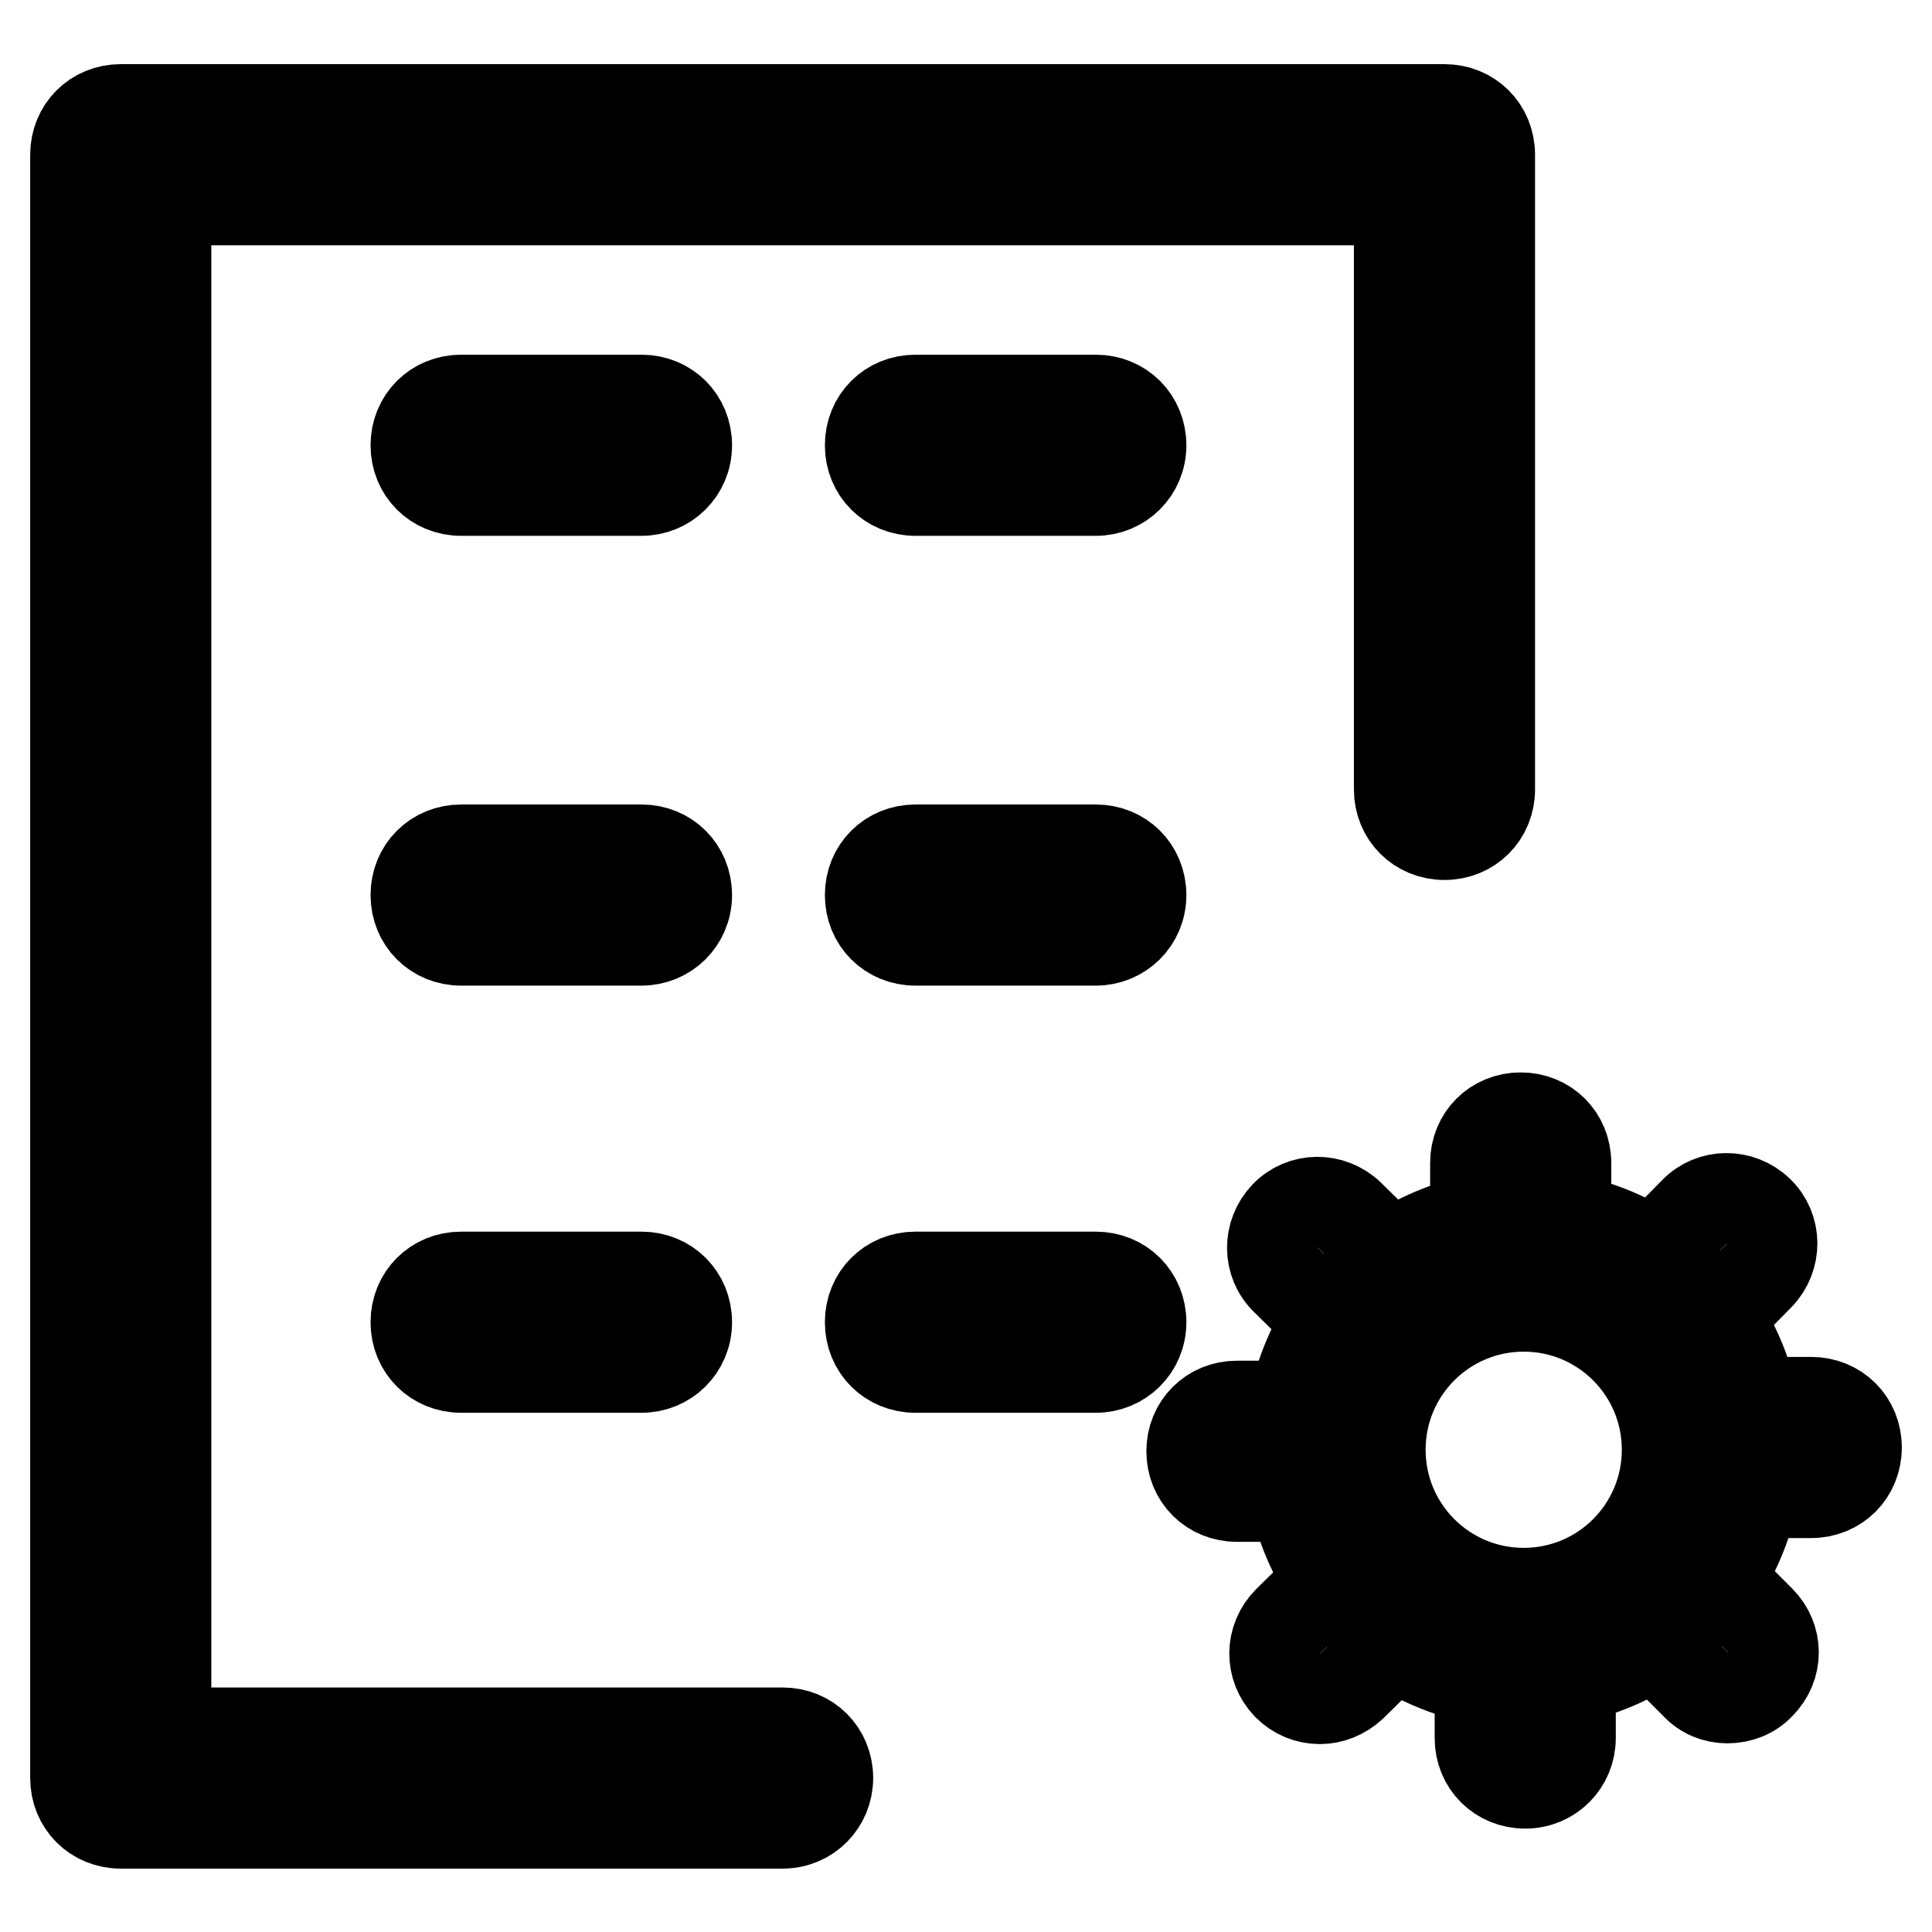 <?xml version="1.0" encoding="utf-8"?>
<!-- Svg Vector Icons : http://www.onlinewebfonts.com/icon -->
<!DOCTYPE svg PUBLIC "-//W3C//DTD SVG 1.1//EN" "http://www.w3.org/Graphics/SVG/1.1/DTD/svg11.dtd">
<svg version="1.1" xmlns="http://www.w3.org/2000/svg" xmlns:xlink="http://www.w3.org/1999/xlink" x="0px" y="0px" viewBox="0 0 256 256" enable-background="new 0 0 256 256" xml:space="preserve">
<g> <path stroke-width="12" fill-opacity="0" stroke="#000000"  d="M201.9,223c-17.1,0-31-13.9-31-31c0-17.1,13.9-31,31-31c17.1,0,31,13.9,31,31 C232.9,209.1,219,223,201.9,223z M201.9,173.1c-10.5,0-19,8.5-19,19c0,10.5,8.5,19,19,19c10.5,0,19-8.5,19-19 C220.9,181.6,212.4,173.1,201.9,173.1z"/> <path stroke-width="12" fill-opacity="0" stroke="#000000"  d="M201.5,169.2c-3.4,0-6-2.6-6-6v-9.1c0-3.4,2.6-6,6-6c3.4,0,6,2.6,6,6v9.1 C207.5,166.6,204.9,169.2,201.5,169.2z M181.1,177.7c-1.6,0-3-0.6-4.2-1.7l-6.5-6.4c-2.4-2.3-2.4-6.1-0.1-8.5 c2.3-2.4,6.1-2.4,8.5-0.1l6.5,6.4c2.4,2.3,2.4,6.1,0.1,8.5C184.2,177.1,182.7,177.7,181.1,177.7L181.1,177.7z M172.7,198.3h-8.8 c-3.4,0-6-2.6-6-6c0-3.4,2.6-6,6-6h8.8c3.4,0,6,2.6,6,6C178.7,195.7,176.1,198.3,172.7,198.3z M174.9,225.1c-1.6,0-3.1-0.6-4.3-1.8 c-2.3-2.4-2.3-6.1,0.1-8.5l6.6-6.5c2.4-2.3,6.1-2.3,8.5,0.1c2.3,2.4,2.3,6.1-0.1,8.5l-6.6,6.5C177.9,224.5,176.4,225.1,174.9,225.1 L174.9,225.1z M202.1,236.3c-3.4,0-6-2.6-6-6v-9.1c0-3.4,2.6-6,6-6c3.4,0,6,2.6,6,6v9.1C208.1,233.6,205.5,236.3,202.1,236.3 L202.1,236.3z M228.9,225c-1.6,0-3.1-0.6-4.2-1.8l-6.5-6.5c-2.4-2.4-2.4-6.1,0-8.5c2.4-2.4,6.1-2.4,8.5,0l6.5,6.5 c2.4,2.4,2.4,6.1,0,8.5C232.1,224.4,230.5,225,228.9,225z M240,197.8h-9c-3.4,0-6-2.6-6-6c0-3.4,2.6-6,6-6h9c3.4,0,6,2.6,6,6 C246,195.2,243.4,197.8,240,197.8z M222.3,177.4c-1.6,0-3-0.6-4.2-1.7c-2.4-2.3-2.4-6.1-0.1-8.5l6.5-6.6c2.3-2.4,6.1-2.4,8.5-0.1 c2.4,2.3,2.4,6.1,0.1,8.5l-6.5,6.6C225.5,176.8,223.9,177.4,222.3,177.4z M85,65H61.1c-3.4,0-6-2.6-6-6c0-3.4,2.6-6,6-6H85 c3.4,0,6,2.6,6,6C91,62.4,88.3,65,85,65z M145.2,65h-23.9c-3.4,0-6-2.6-6-6c0-3.4,2.6-6,6-6h23.9c3.4,0,6,2.6,6,6 C151.2,62.4,148.5,65,145.2,65z M85,124.6H61.1c-3.4,0-6-2.6-6-6c0-3.4,2.6-6,6-6H85c3.4,0,6,2.6,6,6C91,122,88.3,124.6,85,124.6z  M145.2,124.6h-23.9c-3.4,0-6-2.6-6-6c0-3.4,2.6-6,6-6h23.9c3.4,0,6,2.6,6,6C151.2,122,148.5,124.6,145.2,124.6z M85,181.2H61.1 c-3.4,0-6-2.6-6-6s2.6-6,6-6H85c3.4,0,6,2.6,6,6S88.3,181.2,85,181.2z M145.2,181.2h-23.9c-3.4,0-6-2.6-6-6s2.6-6,6-6h23.9 c3.4,0,6,2.6,6,6S148.5,181.2,145.2,181.2z"/> <path stroke-width="12" fill-opacity="0" stroke="#000000"  d="M103.7,241.6H16c-3.4,0-6-2.6-6-6V20.5c0-3.4,2.6-6,6-6h175.4c3.4,0,6,2.6,6,6v84.1c0,3.4-2.6,6-6,6 c-3.4,0-6-2.6-6-6V26.5H22v203.1h81.7c3.4,0,6,2.6,6,6C109.7,238.9,107.1,241.6,103.7,241.6L103.7,241.6z"/></g>
</svg>